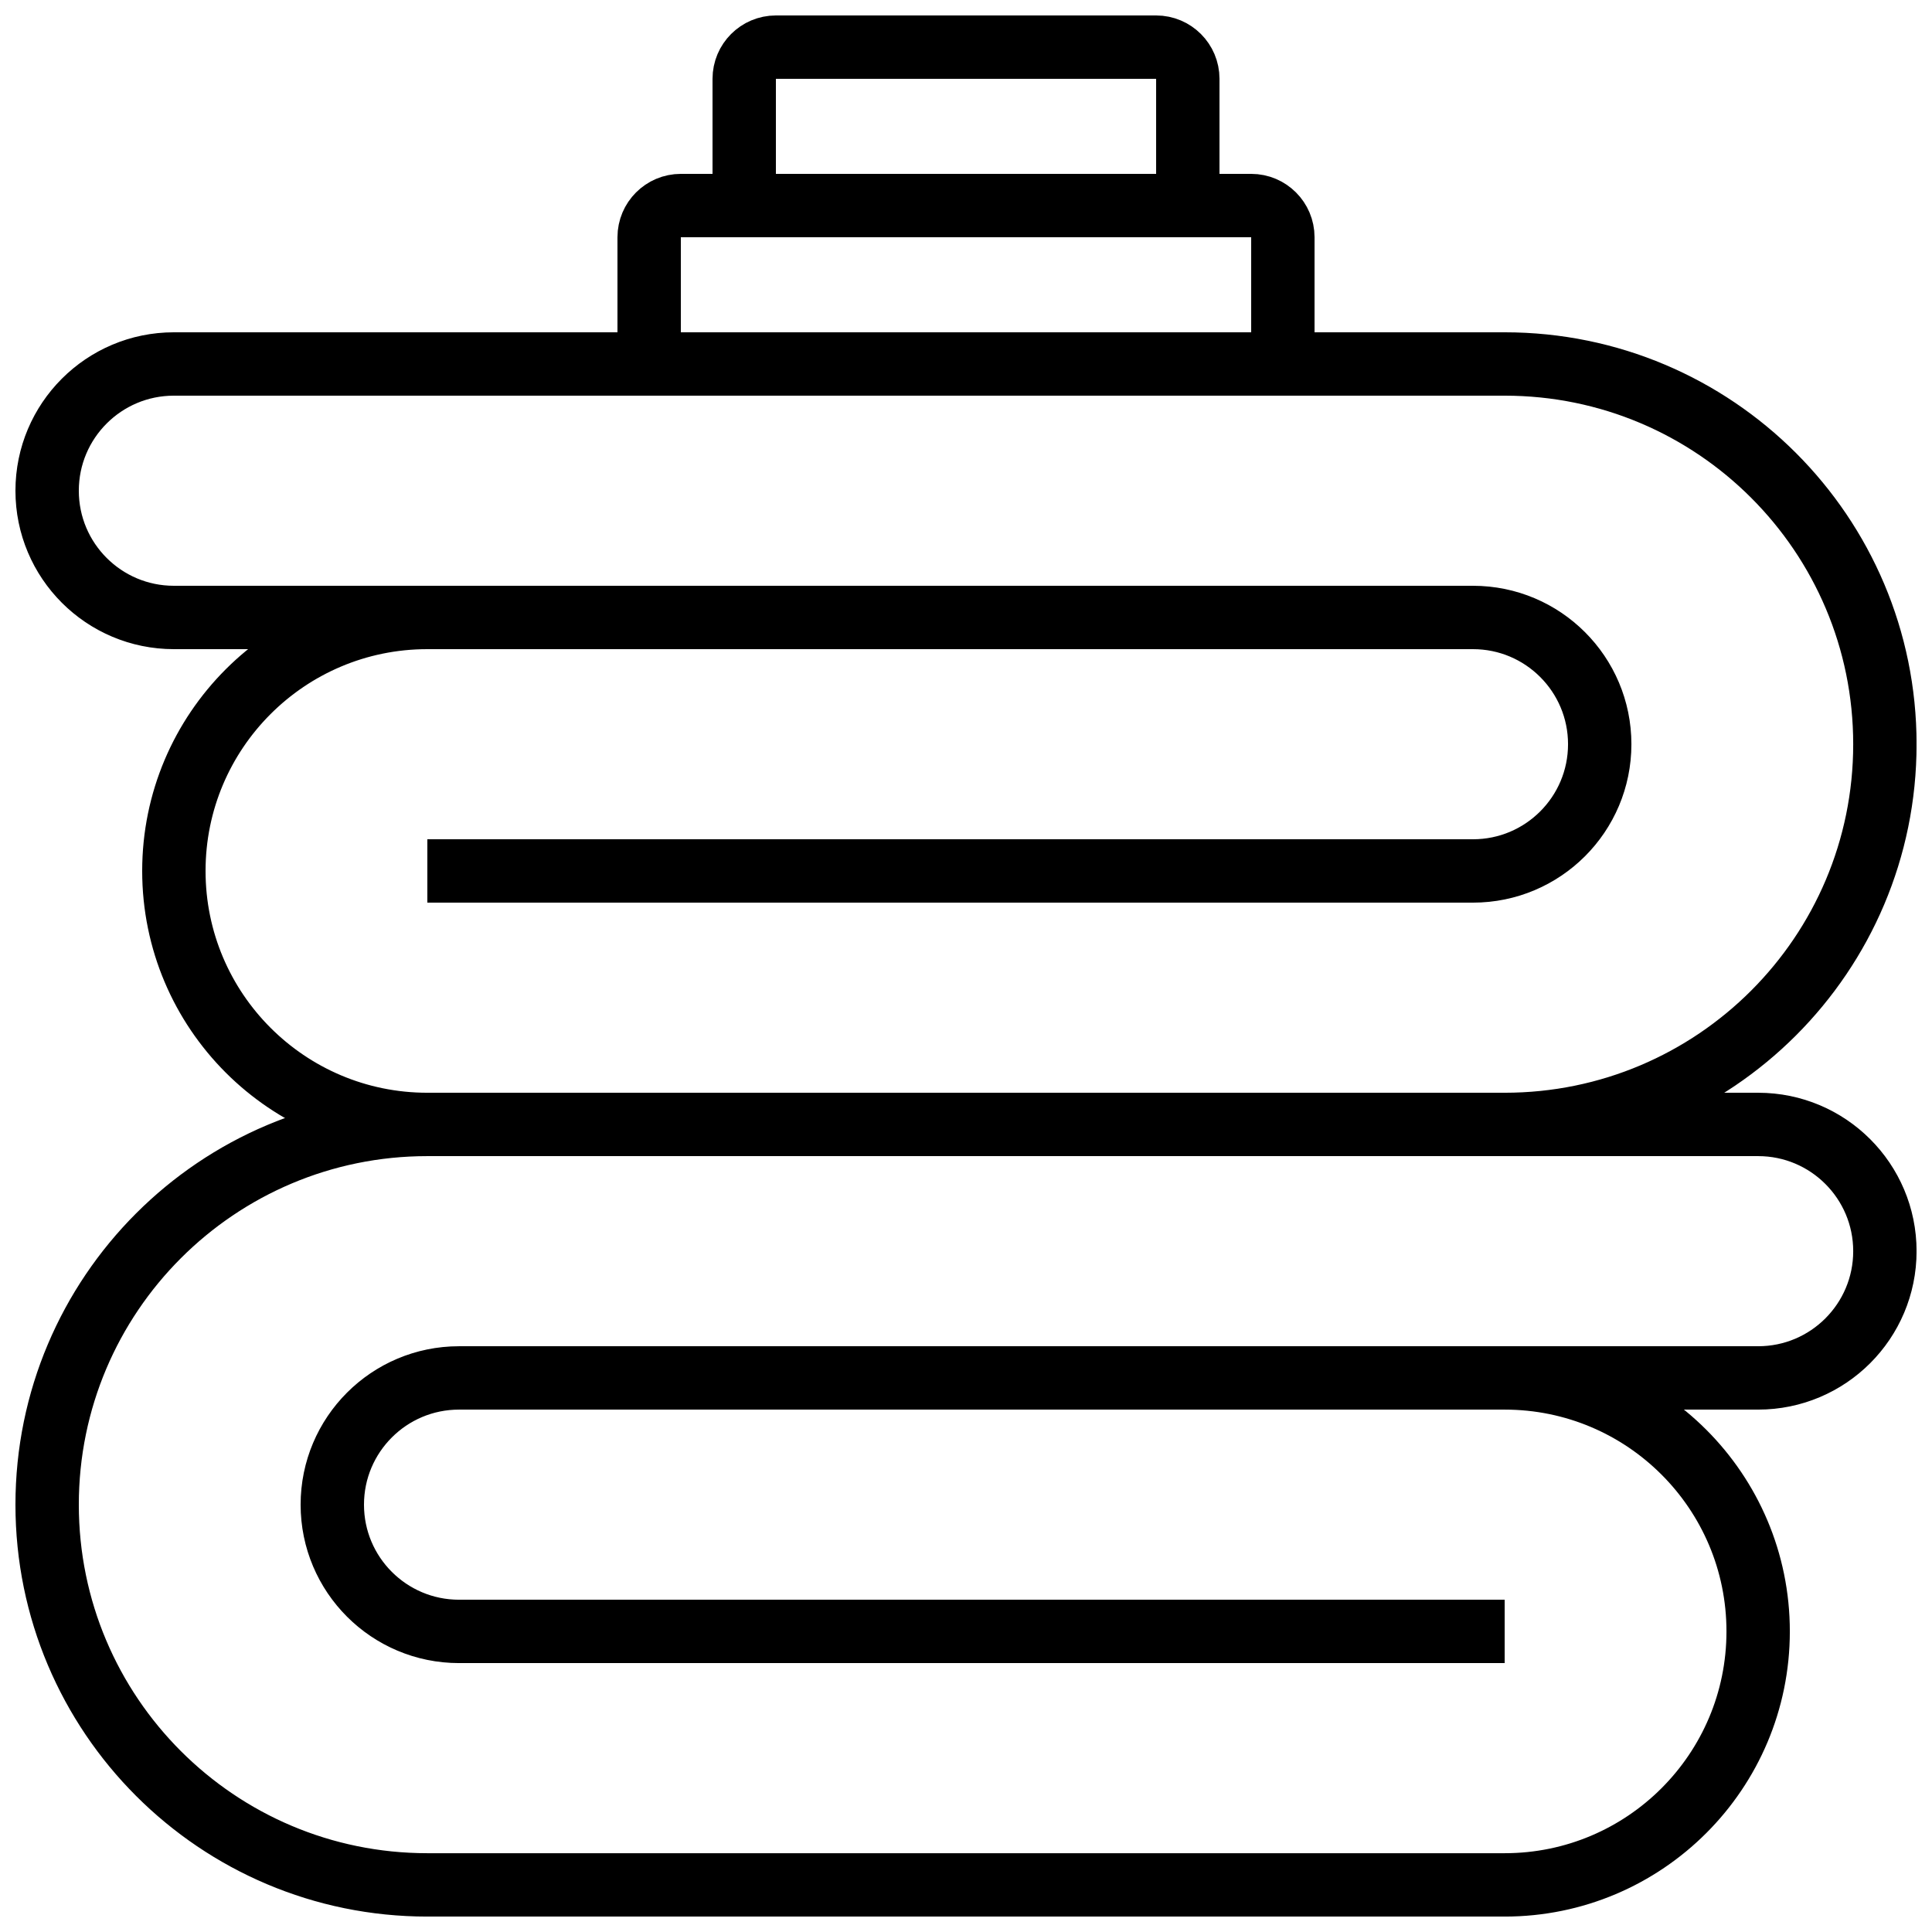 <?xml version="1.0" encoding="UTF-8"?>
<!-- Uploaded to: ICON Repo, www.svgrepo.com, Generator: ICON Repo Mixer Tools -->
<svg width="800px" height="800px" version="1.1" viewBox="144 144 512 512" xmlns="http://www.w3.org/2000/svg">
 <defs>
  <clipPath id="d">
   <path d="m148.09 148.09h503.81v388.91h-503.81z"/>
  </clipPath>
  <clipPath id="c">
   <path d="m148.09 346h503.81v305.9h-503.81z"/>
  </clipPath>
  <clipPath id="b">
   <path d="m221 148.09h358v187.91h-358z"/>
  </clipPath>
  <clipPath id="a">
   <path d="m246 148.09h308v145.91h-308z"/>
  </clipPath>
 </defs>
 <g>
  <g clip-path="url(#d)">
   <path transform="matrix(8.397 0 0 8.397 156.49 156.49)" d="m12 26h33c2.209 0 4-1.791 4-4 0-2.209-1.791-4-4-4h-41c-2.209 0-4-1.791-4-4 0-2.209 1.791-4 4-4h42c6.627 0 12 5.373 12 12 0 6.627-5.373 12-12 12h-34c-4.418 0-8-3.582-8-8 0-4.418 3.582-8 8-8h1" fill="none" stroke="#000000" stroke-width="2"/>
  </g>
  <g clip-path="url(#c)">
   <path transform="matrix(8.397 0 0 8.397 156.49 156.49)" d="m46 50h-33c-2.209 0-4-1.791-4-4 0-2.209 1.791-4 4-4h41c2.209 0 4-1.791 4-4 0-2.209-1.791-4-4-4h-42c-6.628 0-12 5.372-12 12 0 6.627 5.372 12 12 12h34c4.418 0 8-3.582 8-8 0-4.418-3.582-8-8-8h-1" fill="none" stroke="#000000" stroke-width="2"/>
  </g>
  <g clip-path="url(#b)">
   <path transform="matrix(8.397 0 0 8.397 156.49 156.49)" d="m20 5h18c0.552 0 1 0.448 1 1v4h-20v-4c0-0.552 0.448-1 1-1z" fill="none" stroke="#000000" stroke-width="2"/>
  </g>
  <g clip-path="url(#a)">
   <path transform="matrix(8.397 0 0 8.397 156.49 156.49)" d="m23 1.9199e-4h12c0.552 0 1 0.448 1 1v4h-14v-4c0-0.552 0.448-1 1-1z" fill="none" stroke="#000000" stroke-width="2"/>
  </g>
 </g>
</svg>